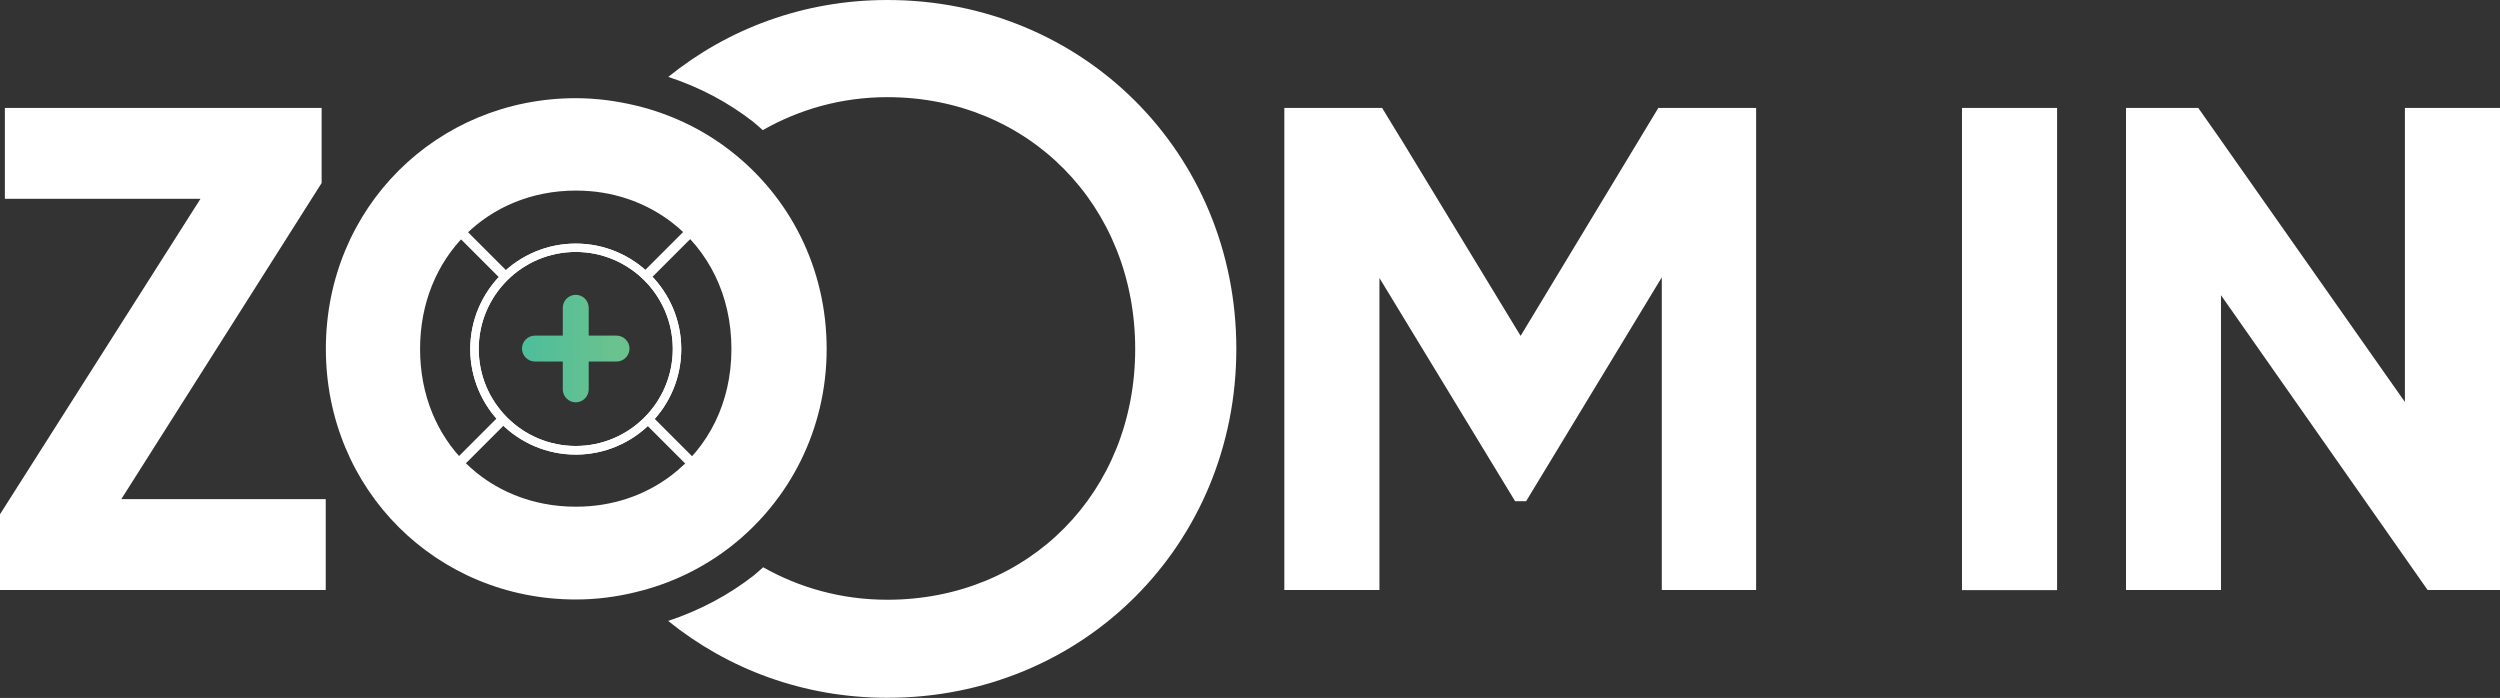 <svg xmlns="http://www.w3.org/2000/svg" xmlns:xlink="http://www.w3.org/1999/xlink" id="Layer_2" viewBox="0 0 194.79 54.38"><rect x="0" y="0" width="194.79" height="54.38" fill="#333333" stroke="none"/><defs><style>.cls-1{fill:#fff;}.cls-2{clip-path:url(#clippath);}.cls-3{fill:none;}.cls-4{fill:url(#linear-gradient);}</style><clipPath id="clippath"><path class="cls-3" d="m43.85,23.98v2.17h-2.17c-.56,0-1.01.46-1.01,1.01s.46,1.01,1.01,1.01h2.17v2.17c0,.56.46,1.01,1.01,1.01s1.01-.46,1.01-1.01v-2.17h2.17c.56,0,1.01-.46,1.01-1.01s-.46-1.01-1.01-1.01h-2.17v-2.17c0-.56-.46-1.01-1.01-1.01s-1.01.45-1.01,1.01"></path></clipPath><linearGradient id="linear-gradient" x1="-862.61" y1="1049.69" x2="-861.61" y2="1049.69" gradientTransform="translate(7276.67 8832.51) scale(8.39 -8.39)" gradientUnits="userSpaceOnUse"><stop offset="0" stop-color="#48bd9e"></stop><stop offset="0" stop-color="#48bd9e"></stop><stop offset="1" stop-color="#6ac28f"></stop></linearGradient></defs><g id="Layer_1-2"><g><polygon class="cls-1" points="25.06 14.26 25.06 8.41 .38 8.41 .38 15.49 15.62 15.49 0 40.07 0 45.97 25.38 45.97 25.38 38.89 9.45 38.89 25.06 14.26"></polygon><polygon class="cls-1" points="118.48 26.17 107.69 8.41 100.07 8.41 100.07 45.97 107.48 45.97 107.48 21.66 118.05 39.05 118.91 39.05 129.48 21.61 129.48 45.97 136.83 45.97 136.83 8.41 129.21 8.41 118.48 26.17"></polygon><rect class="cls-1" x="152.87" y="8.41" width="7.41" height="37.57"></rect><polygon class="cls-1" points="187.38 8.41 187.38 31.32 171.28 8.41 165.65 8.41 165.65 45.97 173.05 45.97 173.05 23 189.15 45.97 194.79 45.97 194.79 8.41 187.38 8.41"></polygon><g><path class="cls-1" d="m44.88,39.48s-.01,0-.02,0c-6.82,0-12.13-5.1-12.13-12.29s5.31-12.34,12.13-12.34c.02,0,.03,0,.04,0,2.82,0,5.37.9,7.41,2.45,2.86,2.18,4.68,5.67,4.68,9.89s-1.82,7.67-4.68,9.85c-2.04,1.55-4.6,2.44-7.42,2.44m19.52-12.29c0-6.36-2.92-11.88-7.47-15.42-2.14-1.67-4.64-2.88-7.37-3.54-1.51-.36-3.07-.58-4.7-.58-10.84,0-19.48,8.53-19.48,19.53s8.64,19.53,19.48,19.53c1.62,0,3.19-.21,4.69-.58,2.75-.66,5.26-1.89,7.41-3.57,4.53-3.55,7.44-9.07,7.44-15.38"></path><path class="cls-1" d="m44.86,19.63c-4.17,0-7.56,3.39-7.56,7.56s3.39,7.56,7.56,7.56,7.56-3.39,7.56-7.56-3.39-7.56-7.56-7.56m0,15.79c-4.53,0-8.22-3.69-8.22-8.22s3.69-8.22,8.22-8.22,8.22,3.69,8.22,8.22-3.69,8.22-8.22,8.22"></path><path class="cls-1" d="m44.86,19.63c-4.17,0-7.56,3.39-7.56,7.56s3.39,7.56,7.56,7.56,7.56-3.39,7.56-7.56-3.39-7.56-7.56-7.56m0,15.79c-4.53,0-8.22-3.69-8.22-8.22s3.69-8.22,8.22-8.22,8.22,3.69,8.22,8.22-3.69,8.22-8.22,8.22"></path></g><rect class="cls-1" x="52.37" y="31.79" width=".78" height="6.3" transform="translate(-9.25 47.54) rotate(-45)"></rect><rect class="cls-1" x="36.87" y="16.29" width=".78" height="6.3" transform="translate(-2.83 32.04) rotate(-45)"></rect><rect class="cls-1" x="49.31" y="19.01" width="6.3" height=".78" transform="translate(1.64 42.78) rotate(-45)"></rect><rect class="cls-1" x="33.95" y="34.37" width="6.3" height=".78" transform="translate(-13.72 36.41) rotate(-45)"></rect><path class="cls-1" d="m69.14,0c-6.54,0-12.44,2.25-17.07,5.99,2.43.8,4.67,1.98,6.64,3.52.25.2.48.42.72.63,2.83-1.61,6.11-2.57,9.71-2.57,11.01,0,19.31,8.44,19.31,19.62s-8.3,19.54-19.31,19.54c-3.59,0-6.86-.94-9.68-2.53-.24.21-.47.43-.72.63-1.98,1.55-4.24,2.74-6.68,3.55,4.63,3.74,10.53,5.99,17.08,5.99,15.25,0,27.19-11.94,27.19-27.19S84.38,0,69.14,0"></path><g class="cls-2"><rect class="cls-4" x="40.67" y="22.97" width="8.39" height="8.39"></rect></g></g></g></svg>